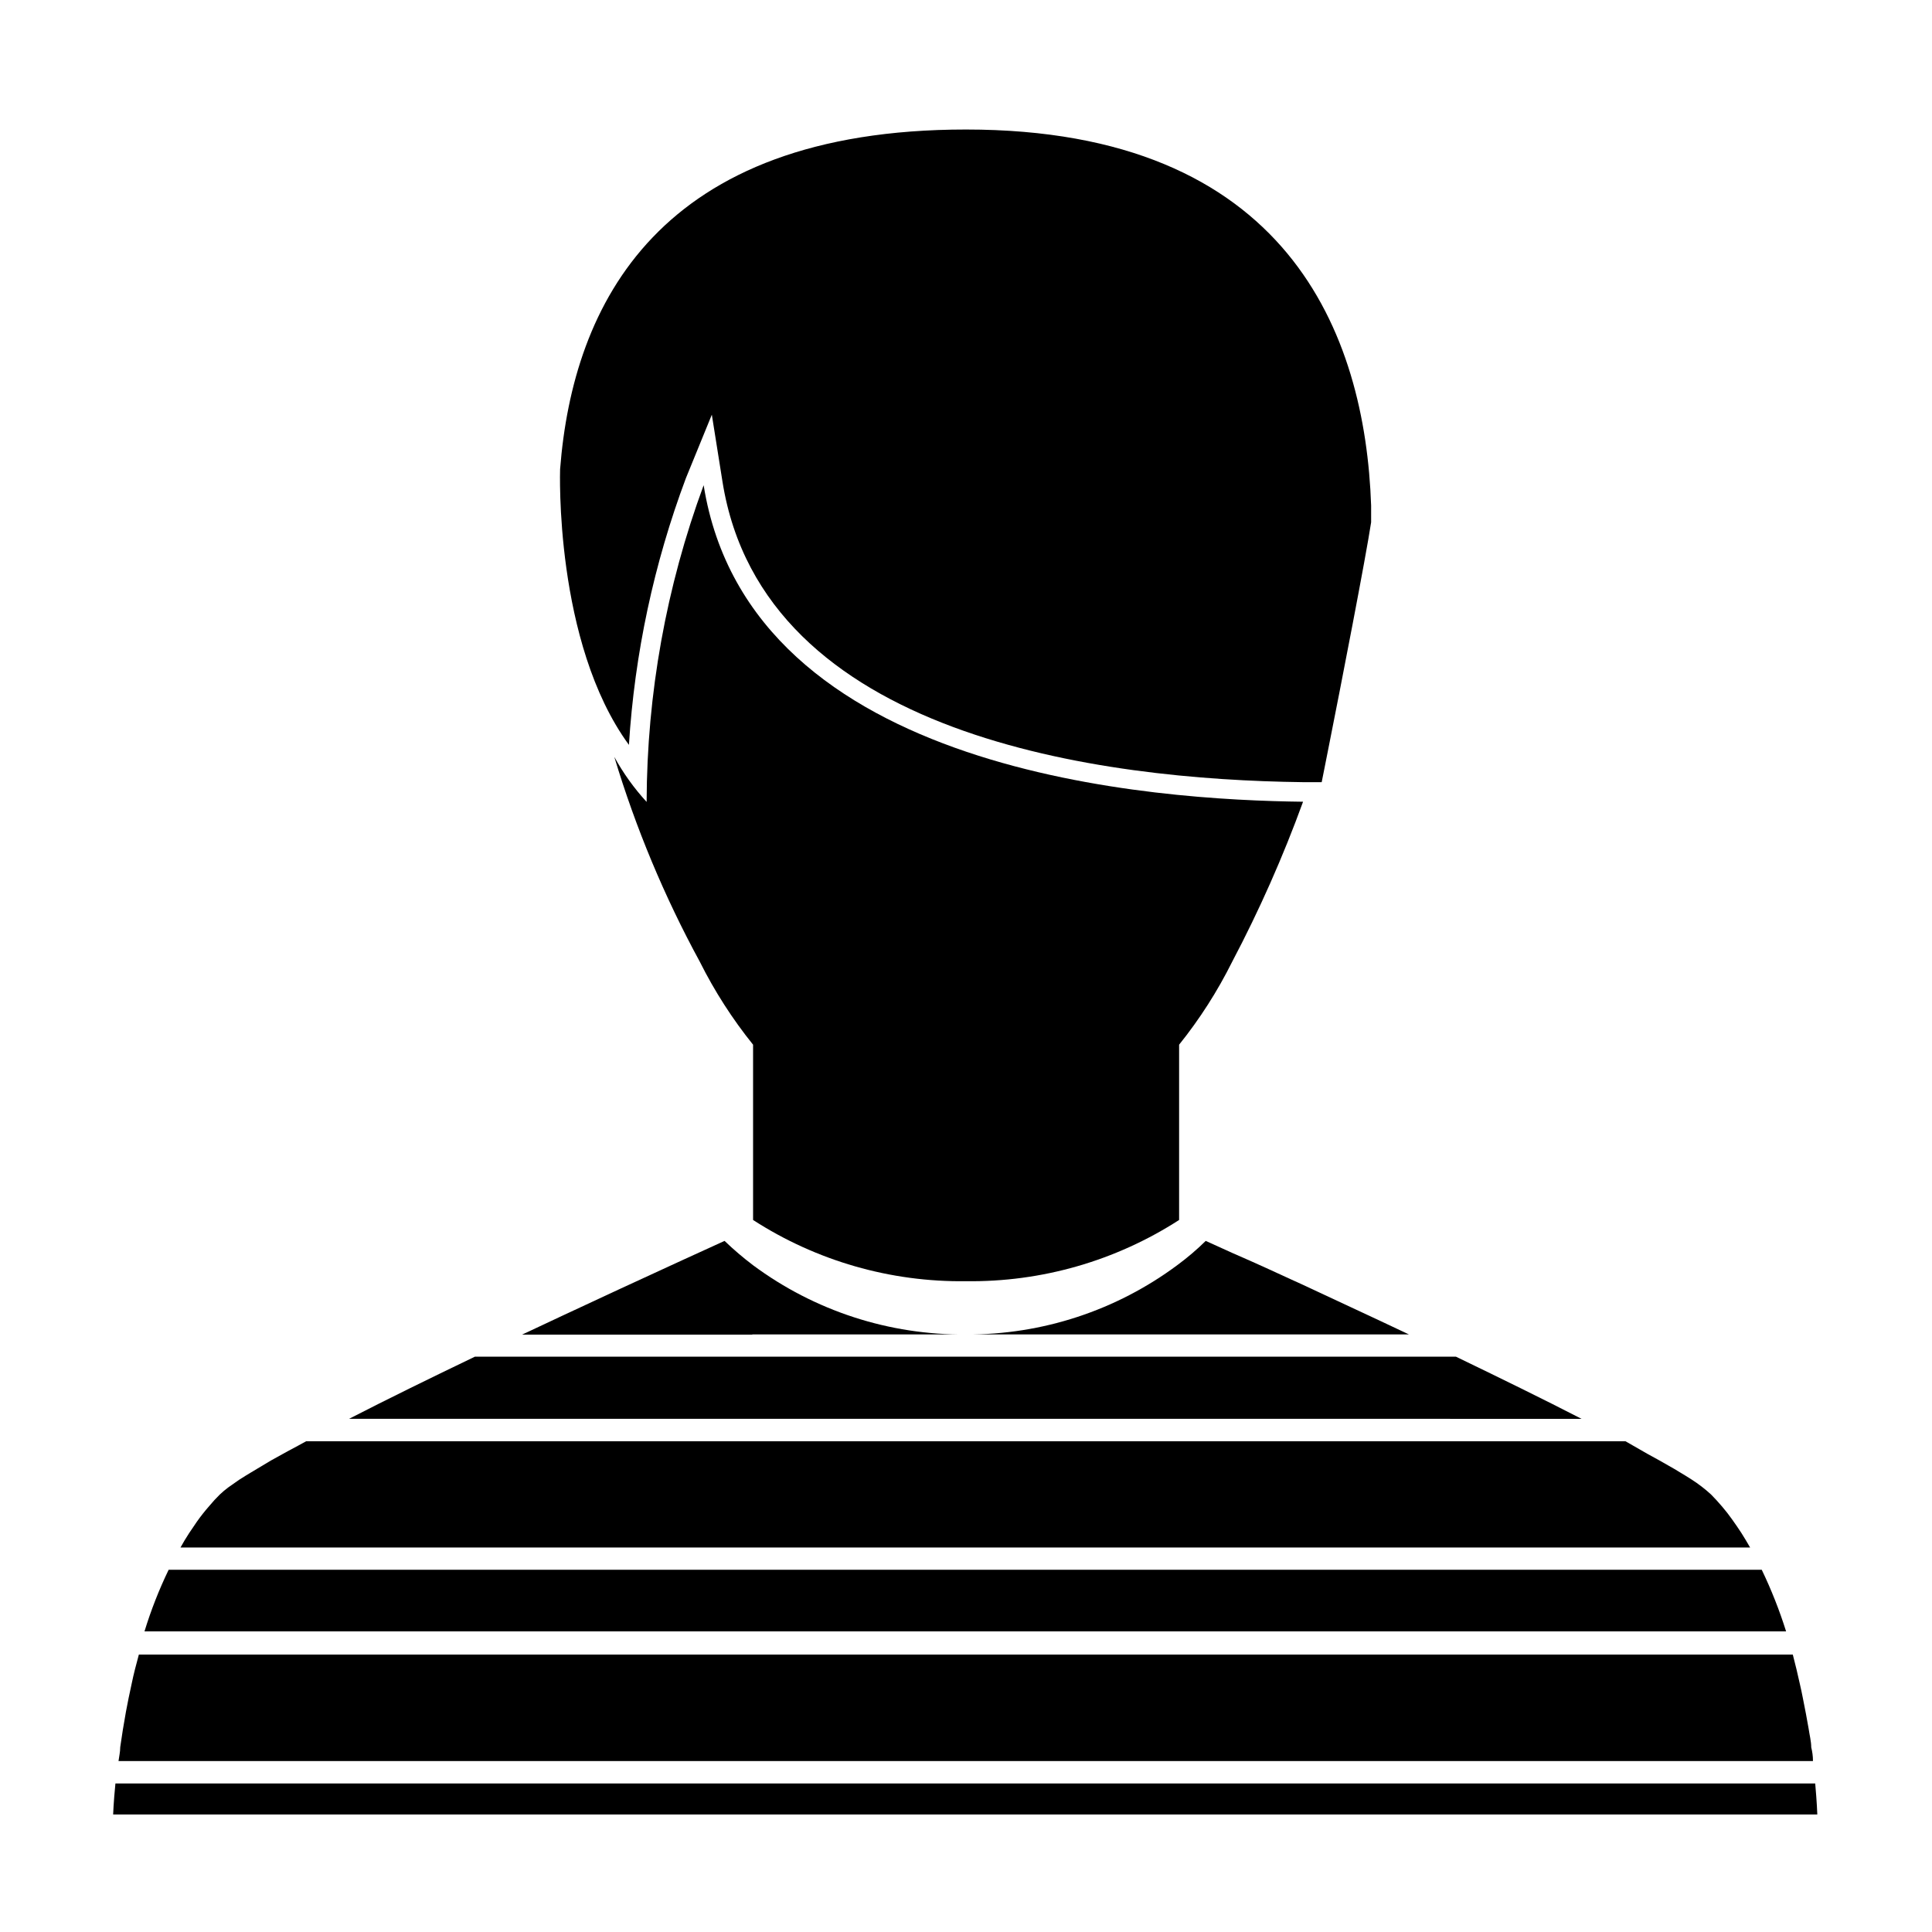 <?xml version="1.0" encoding="UTF-8"?>
<!-- Uploaded to: ICON Repo, www.svgrepo.com, Generator: ICON Repo Mixer Tools -->
<svg fill="#000000" width="800px" height="800px" version="1.1" viewBox="144 144 512 512" xmlns="http://www.w3.org/2000/svg">
 <g fill-rule="evenodd">
  <path d="m400 483.53c20.012 0.266 39.656-5.379 56.477-16.223v-46.453c5.457-6.797 10.168-14.16 14.055-21.965 7.219-13.699 13.5-27.871 18.793-42.422-38.289-0.453-146.56-6.852-158.85-83.883-9.918 26.875-15.035 55.285-15.113 83.934-3.324-3.621-6.203-7.629-8.566-11.941 5.668 18.836 13.266 37.039 22.672 54.312 3.902 7.805 8.633 15.168 14.105 21.965v46.453c16.801 10.848 36.43 16.492 56.43 16.223z"/>
  <path d="m529.83 503.53h-259.97c-11.637 5.594-23.176 11.234-33.352 16.473l326.62 0.004c-10.176-5.242-21.715-10.883-33.301-16.477z"/>
  <path d="m610.89 560.01h-422.2c-2.547 5.269-4.684 10.727-6.398 16.324h435.04c-1.754-5.59-3.91-11.047-6.449-16.324z"/>
  <path d="m625.05 616.64h-450.46c-0.504 5.039-0.605 8.211-0.605 8.211h451.62s-0.102-3.172-0.555-8.211z"/>
  <path d="m624.45 610.54c0-1.109-0.152-2.266-0.453-3.477 0-1.562-0.453-3.273-0.707-5.039-0.453-2.57-0.906-5.039-1.512-8.012-0.25-1.258-0.504-2.519-0.805-3.777-0.555-2.57-1.16-5.039-1.863-7.758h-438.31c-0.707 2.621-1.359 5.039-1.914 7.758-0.25 1.258-0.555 2.519-0.805 3.777-0.25 1.258-0.453 2.418-0.707 3.629-0.605 3.324-1.109 6.5-1.512 9.371 0 1.258-0.301 2.519-0.453 3.68h449.04z"/>
  <path d="m343.37 497.64h56.629c-20.305 0.199-40.121-6.238-56.43-18.34-2.641-2-5.164-4.152-7.555-6.449l-11.035 5.039-3.828 1.762c-8.012 3.68-17.734 8.16-28.062 13l-10.73 5.039h61.012z"/>
  <path d="m517.39 497.64-8.012-3.777-15.871-7.406-4.535-2.117-2.672-1.211-6.699-3.074-4.027-1.812-5.039-2.215-7.004-3.176c-2.348 2.309-4.856 4.445-7.504 6.398-16.188 12.047-35.852 18.5-56.023 18.391z"/>
  <path d="m607.77 554.06c-0.707-1.242-1.461-2.504-2.266-3.777-0.805-1.258-1.664-2.469-2.519-3.68-0.855-1.211-1.613-2.168-2.469-3.176l-0.301-0.352c-0.906-1.059-1.863-2.117-2.82-3.074l-0.004 0.004c-1.566-1.434-3.254-2.731-5.039-3.879l-1.762-1.109-2.922-1.762-3.981-2.269-3.125-1.715-5.793-3.324h-349.64l-2.117 1.16-2.82 1.512-4.281 2.367-3.879 2.316-1.512 0.906-1.41 0.855-1.762 1.109-1.863 1.309-1.008 0.707-0.004 0.004c-0.773 0.578-1.512 1.199-2.215 1.863-0.992 0.973-1.934 2-2.82 3.07-1.148 1.305-2.223 2.668-3.227 4.082l-2.117 3.125c-0.805 1.258-1.562 2.469-2.266 3.777h416z"/>
  <path d="m325.79 270.67 6.852-16.777 2.82 17.734c10.781 67.812 100.76 78.996 153.76 79.652h5.039c0.352-1.863 0.906-4.434 1.613-8.113 3.578-17.984 10.078-51.438 11.488-60.758v-1.512-1.762-1.16c-1.566-45.445-22.02-99.652-107.36-99.652-81.418 0-104.19 46.246-107.57 90.027 0 0-1.613 45.898 18.238 73.051v0.004c1.516-24.195 6.609-48.035 15.117-70.734z"/>
 </g>
</svg>